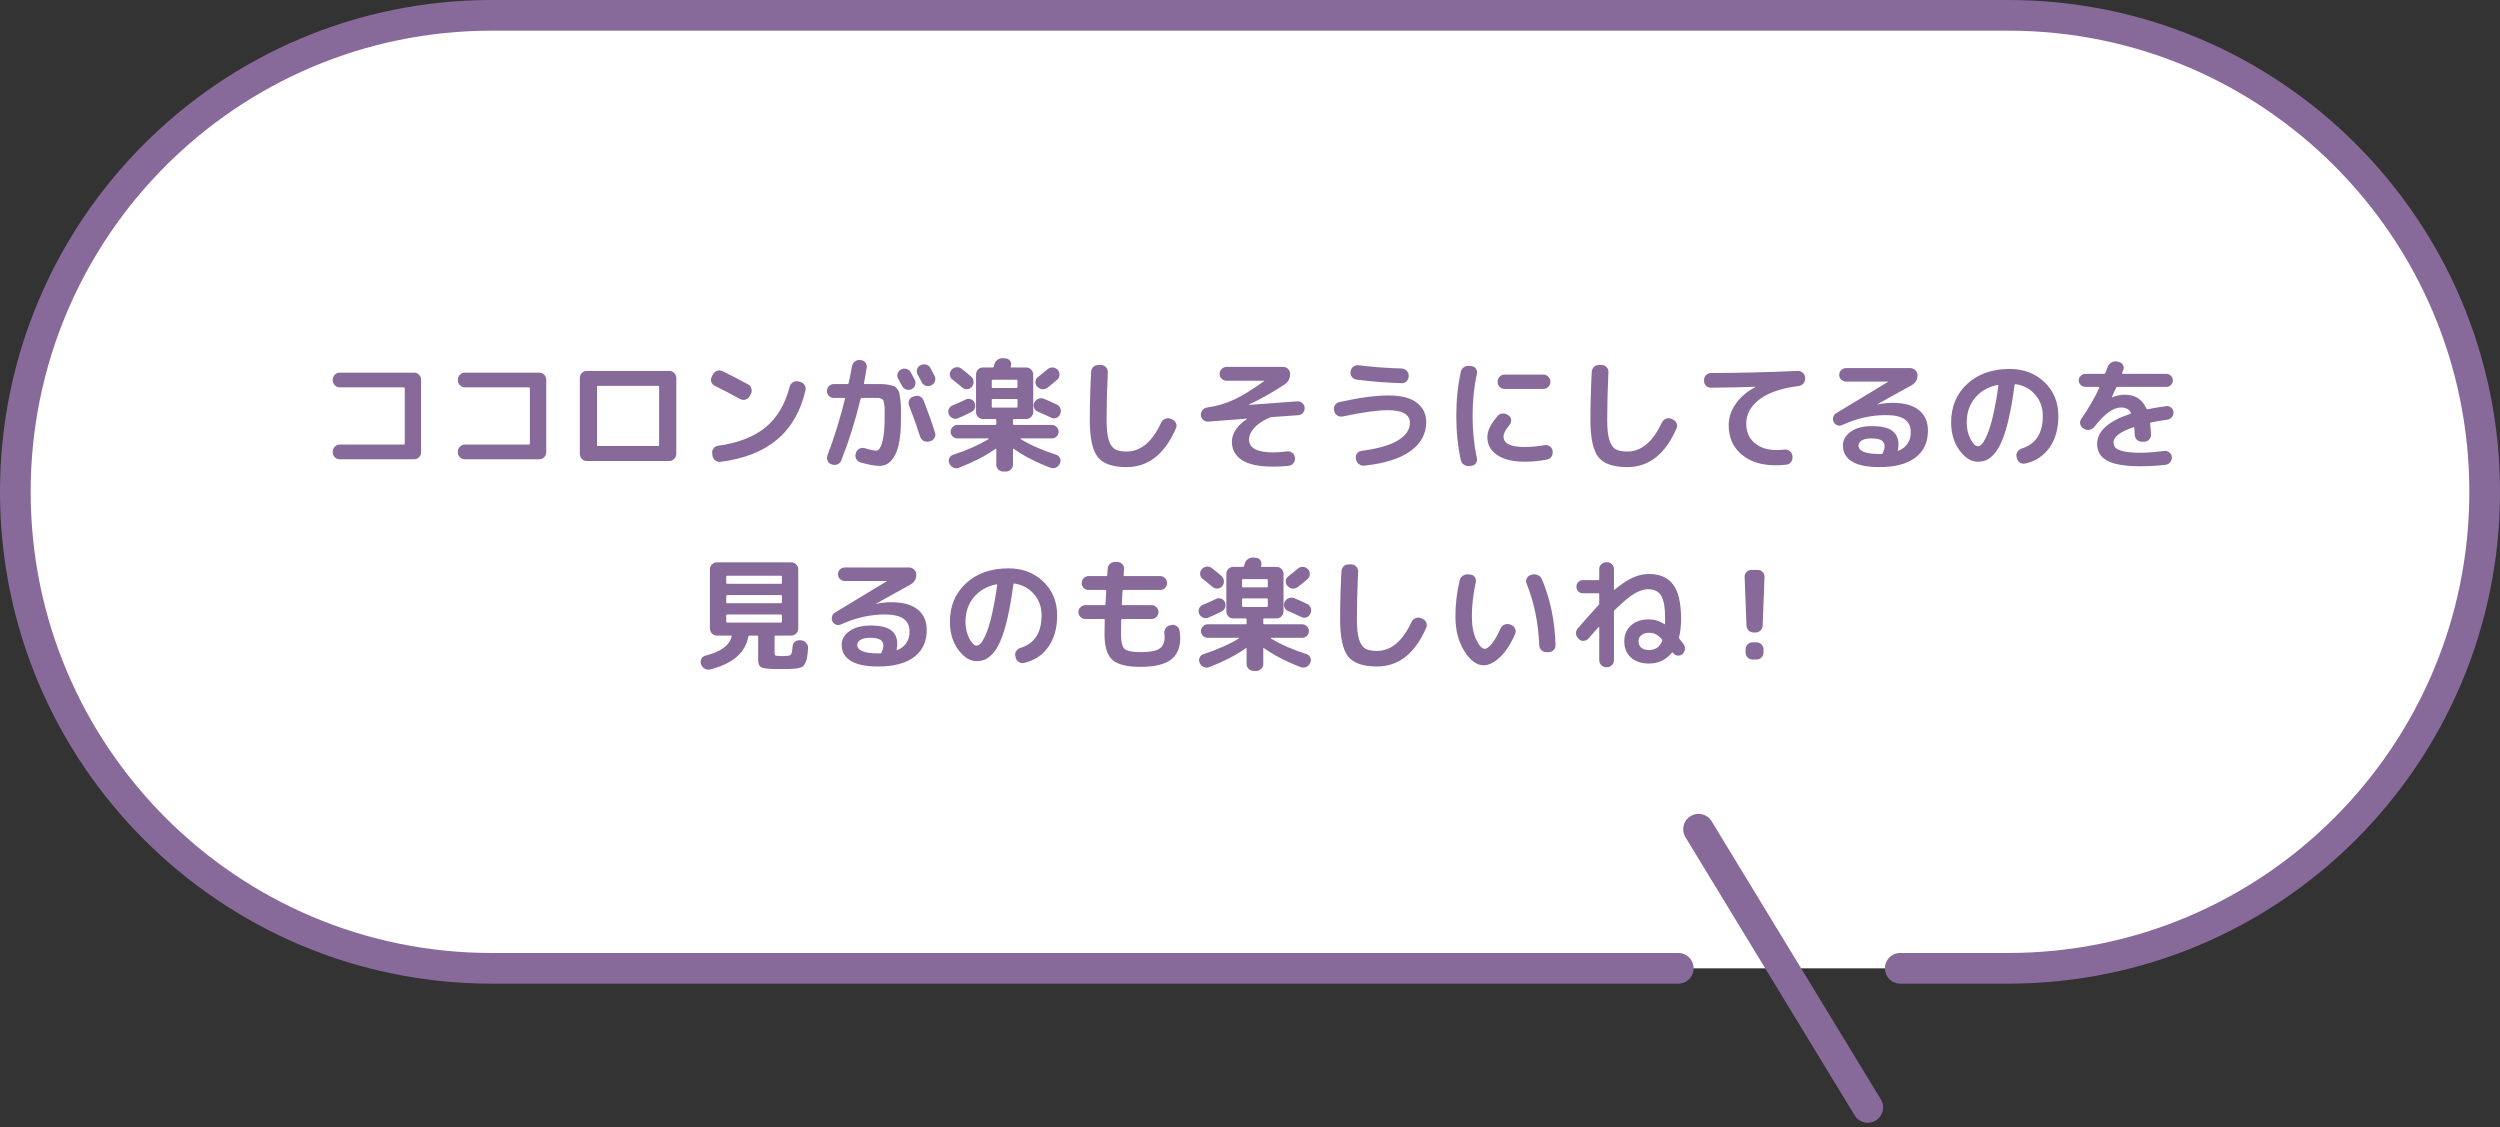 <svg width="326" height="147" viewBox="0 0 326 147" fill="none" xmlns="http://www.w3.org/2000/svg">
<rect x="0" y="0" width="326" height="147" fill="#333333" stroke="none"/>
<path d="M247.788 126.267H261.866C296.182 126.267 324 98.449 324 64.134C324 29.818 296.182 2 261.866 2H64.134C29.818 2.001 2 29.819 2 64.135C2 98.451 29.818 126.269 64.134 126.269H218.851" fill="white"/>
<path d="M247.789 126.267H261.866C296.182 126.267 324 98.449 324 64.134C324 29.818 296.182 2 261.866 2H64.134C29.818 2.001 2 29.819 2 64.135C2 98.451 29.818 126.269 64.134 126.269H218.851" stroke="#886A9A" stroke-width="4" stroke-miterlimit="10" stroke-linecap="round"/>
<path d="M221.489 108.13L243.556 144.405" stroke="#886A9A" stroke-width="4" stroke-miterlimit="10" stroke-linecap="round"/>
<path d="M44.3 59.888C44.055 59.888 43.841 59.803 43.66 59.632C43.479 59.451 43.388 59.237 43.388 58.992V58.88C43.388 58.635 43.479 58.421 43.66 58.24C43.841 58.059 44.055 57.968 44.3 57.968H52.636C52.732 57.968 52.78 57.925 52.78 57.84V50.64C52.78 50.555 52.732 50.512 52.636 50.512H44.3C44.055 50.512 43.841 50.421 43.66 50.24C43.479 50.059 43.388 49.845 43.388 49.6V49.488C43.388 49.243 43.479 49.035 43.66 48.864C43.841 48.683 44.055 48.592 44.3 48.592H54.012C54.257 48.592 54.465 48.683 54.636 48.864C54.817 49.035 54.908 49.243 54.908 49.488V58.992C54.908 59.237 54.817 59.451 54.636 59.632C54.465 59.803 54.257 59.888 54.012 59.888H44.3ZM60.62 59.888C60.375 59.888 60.161 59.803 59.98 59.632C59.799 59.451 59.708 59.237 59.708 58.992V58.88C59.708 58.635 59.799 58.421 59.98 58.24C60.161 58.059 60.375 57.968 60.62 57.968H68.956C69.052 57.968 69.1 57.925 69.1 57.84V50.64C69.1 50.555 69.052 50.512 68.956 50.512H60.62C60.375 50.512 60.161 50.421 59.98 50.24C59.799 50.059 59.708 49.845 59.708 49.6V49.488C59.708 49.243 59.799 49.035 59.98 48.864C60.161 48.683 60.375 48.592 60.62 48.592H70.332C70.577 48.592 70.785 48.683 70.956 48.864C71.137 49.035 71.228 49.243 71.228 49.488V58.992C71.228 59.237 71.137 59.451 70.956 59.632C70.785 59.803 70.577 59.888 70.332 59.888H60.62ZM77.852 50.464V58.016C77.852 58.112 77.895 58.16 77.98 58.16H85.82C85.905 58.16 85.948 58.112 85.948 58.016V50.464C85.948 50.368 85.905 50.32 85.82 50.32H77.98C77.895 50.32 77.852 50.368 77.852 50.464ZM76.508 60.112C76.263 60.112 76.049 60.021 75.868 59.84C75.697 59.659 75.612 59.445 75.612 59.2V49.28C75.612 49.035 75.697 48.821 75.868 48.64C76.049 48.459 76.263 48.368 76.508 48.368H87.292C87.537 48.368 87.745 48.459 87.916 48.64C88.097 48.821 88.188 49.035 88.188 49.28V59.2C88.188 59.445 88.097 59.659 87.916 59.84C87.745 60.021 87.537 60.112 87.292 60.112H77.852H76.508ZM93.196 50.304C92.972 50.197 92.823 50.027 92.748 49.792C92.673 49.557 92.695 49.333 92.812 49.12L92.972 48.8C93.089 48.576 93.265 48.427 93.5 48.352C93.745 48.277 93.985 48.293 94.22 48.4C95.276 48.912 96.391 49.488 97.564 50.128C97.777 50.245 97.916 50.427 97.98 50.672C98.055 50.917 98.033 51.147 97.916 51.36L97.74 51.68C97.623 51.893 97.441 52.037 97.196 52.112C96.951 52.176 96.721 52.149 96.508 52.032C95.26 51.349 94.156 50.773 93.196 50.304ZM104.332 49.792C104.577 49.845 104.769 49.979 104.908 50.192C105.047 50.405 105.089 50.635 105.036 50.88C104.407 53.621 103.175 55.765 101.34 57.312C99.516 58.859 97.052 59.829 93.948 60.224C93.692 60.256 93.463 60.192 93.26 60.032C93.068 59.883 92.951 59.68 92.908 59.424L92.876 59.136C92.833 58.891 92.887 58.672 93.036 58.48C93.185 58.277 93.383 58.16 93.628 58.128C96.252 57.765 98.316 56.965 99.82 55.728C101.324 54.491 102.375 52.725 102.972 50.432C103.036 50.187 103.175 49.995 103.388 49.856C103.601 49.717 103.831 49.675 104.076 49.728L104.332 49.792ZM117.116 49.376C116.999 49.163 116.977 48.939 117.052 48.704C117.127 48.469 117.276 48.293 117.5 48.176H117.516C117.74 48.059 117.975 48.037 118.22 48.112C118.465 48.187 118.647 48.336 118.764 48.56C118.881 48.773 119.057 49.104 119.292 49.552C119.399 49.776 119.409 50.005 119.324 50.24C119.239 50.475 119.084 50.645 118.86 50.752C118.625 50.859 118.391 50.869 118.156 50.784C117.921 50.699 117.745 50.544 117.628 50.32C117.575 50.224 117.404 49.909 117.116 49.376ZM120.076 47.616C120.3 47.499 120.535 47.477 120.78 47.552C121.025 47.616 121.207 47.76 121.324 47.984C121.676 48.656 121.857 49.003 121.868 49.024C121.985 49.248 122.001 49.477 121.916 49.712C121.841 49.947 121.692 50.117 121.468 50.224L121.42 50.256C121.196 50.363 120.961 50.379 120.716 50.304C120.481 50.219 120.305 50.064 120.188 49.84C120.135 49.733 120.049 49.568 119.932 49.344C119.815 49.12 119.724 48.955 119.66 48.848C119.543 48.635 119.516 48.405 119.58 48.16C119.655 47.915 119.804 47.739 120.028 47.632L120.076 47.616ZM108.732 51.888C108.487 51.888 108.273 51.803 108.092 51.632C107.921 51.451 107.836 51.237 107.836 50.992C107.836 50.747 107.921 50.533 108.092 50.352C108.273 50.171 108.487 50.08 108.732 50.08H110.508C110.593 50.08 110.647 50.032 110.668 49.936C110.828 49.232 110.972 48.501 111.1 47.744C111.153 47.499 111.276 47.301 111.468 47.152C111.671 46.992 111.9 46.923 112.156 46.944L112.268 46.96C112.513 46.981 112.711 47.093 112.86 47.296C113.009 47.488 113.063 47.707 113.02 47.952C112.881 48.763 112.764 49.429 112.668 49.952C112.647 50.037 112.684 50.08 112.78 50.08H113.756C114.3 50.08 114.705 50.08 114.972 50.08C115.239 50.08 115.537 50.112 115.868 50.176C116.199 50.24 116.428 50.293 116.556 50.336C116.684 50.379 116.828 50.501 116.988 50.704C117.148 50.907 117.244 51.088 117.276 51.248C117.308 51.408 117.351 51.696 117.404 52.112C117.457 52.517 117.484 52.891 117.484 53.232C117.484 53.573 117.484 54.085 117.484 54.768C117.484 56.816 117.233 58.325 116.732 59.296C116.241 60.267 115.569 60.752 114.716 60.752C114.065 60.752 113.223 60.597 112.188 60.288C111.943 60.213 111.761 60.064 111.644 59.84C111.537 59.616 111.521 59.376 111.596 59.12L111.628 59.024C111.703 58.789 111.847 58.619 112.06 58.512C112.284 58.395 112.519 58.373 112.764 58.448C113.468 58.661 113.975 58.768 114.284 58.768C114.391 58.768 114.492 58.72 114.588 58.624C114.684 58.528 114.78 58.373 114.876 58.16C114.972 57.936 115.052 57.664 115.116 57.344C115.191 57.013 115.249 56.603 115.292 56.112C115.335 55.611 115.356 55.056 115.356 54.448C115.356 53.936 115.356 53.573 115.356 53.36C115.356 53.136 115.335 52.901 115.292 52.656C115.249 52.411 115.212 52.256 115.18 52.192C115.148 52.128 115.063 52.064 114.924 52C114.785 51.925 114.657 51.888 114.54 51.888C114.433 51.888 114.241 51.888 113.964 51.888H112.38C112.295 51.888 112.241 51.931 112.22 52.016C111.559 54.779 110.721 57.451 109.708 60.032C109.612 60.277 109.447 60.448 109.212 60.544C108.988 60.651 108.759 60.661 108.524 60.576L108.412 60.544C108.177 60.469 108.012 60.315 107.916 60.08C107.82 59.856 107.815 59.627 107.9 59.392C108.785 57.056 109.548 54.597 110.188 52.016C110.209 51.931 110.177 51.888 110.092 51.888H108.732ZM120.428 52.192C121.047 53.781 121.548 55.195 121.932 56.432C122.007 56.667 121.98 56.891 121.852 57.104C121.735 57.317 121.559 57.456 121.324 57.52L121.132 57.568C120.887 57.632 120.652 57.605 120.428 57.488C120.215 57.36 120.065 57.173 119.98 56.928C119.532 55.531 119.052 54.181 118.54 52.88C118.455 52.645 118.46 52.416 118.556 52.192C118.652 51.957 118.817 51.803 119.052 51.728L119.244 51.664C119.489 51.579 119.724 51.589 119.948 51.696C120.172 51.792 120.332 51.957 120.428 52.192ZM129.916 58.592C129.916 58.507 129.873 58.491 129.788 58.544C128.529 59.44 126.951 60.256 125.052 60.992C124.817 61.088 124.577 61.083 124.332 60.976C124.097 60.88 123.927 60.715 123.82 60.48L123.788 60.4C123.692 60.187 123.692 59.973 123.788 59.76C123.884 59.536 124.044 59.387 124.268 59.312C126.167 58.683 127.719 57.995 128.924 57.248C128.935 57.237 128.935 57.221 128.924 57.2C128.924 57.179 128.913 57.168 128.892 57.168H124.844C124.599 57.168 124.391 57.083 124.22 56.912C124.049 56.731 123.964 56.523 123.964 56.288C123.964 56.053 124.049 55.851 124.22 55.68C124.391 55.499 124.599 55.408 124.844 55.408H129.772C129.868 55.408 129.916 55.365 129.916 55.28V54.784C129.916 54.688 129.868 54.64 129.772 54.64H129.324H128.172C127.927 54.64 127.713 54.549 127.532 54.368C127.361 54.187 127.276 53.973 127.276 53.728V48.832C127.276 48.587 127.361 48.373 127.532 48.192C127.713 48.011 127.927 47.92 128.172 47.92H129.42C129.516 47.92 129.575 47.872 129.596 47.776C129.596 47.755 129.607 47.717 129.628 47.664C129.649 47.611 129.66 47.568 129.66 47.536C129.724 47.28 129.857 47.077 130.06 46.928C130.263 46.768 130.497 46.693 130.764 46.704L131.132 46.736C131.377 46.757 131.569 46.859 131.708 47.04C131.847 47.221 131.889 47.429 131.836 47.664C131.836 47.675 131.831 47.696 131.82 47.728C131.809 47.76 131.804 47.781 131.804 47.792C131.783 47.877 131.82 47.92 131.916 47.92H133.836C134.081 47.92 134.289 48.011 134.46 48.192C134.641 48.373 134.732 48.587 134.732 48.832V53.728C134.732 53.973 134.641 54.187 134.46 54.368C134.289 54.549 134.081 54.64 133.836 54.64H132.236C132.14 54.64 132.092 54.688 132.092 54.784V55.28C132.092 55.365 132.14 55.408 132.236 55.408H137.164C137.409 55.408 137.617 55.499 137.788 55.68C137.959 55.851 138.044 56.053 138.044 56.288C138.044 56.523 137.959 56.731 137.788 56.912C137.617 57.083 137.409 57.168 137.164 57.168H133.116C133.095 57.168 133.079 57.179 133.068 57.2C133.068 57.221 133.073 57.237 133.084 57.248C134.3 58.005 135.847 58.688 137.724 59.296C137.959 59.371 138.124 59.52 138.22 59.744C138.327 59.968 138.327 60.187 138.22 60.4L138.188 60.48C138.081 60.715 137.911 60.88 137.676 60.976C137.441 61.072 137.207 61.077 136.972 60.992C135.095 60.277 133.505 59.456 132.204 58.528C132.129 58.475 132.092 58.496 132.092 58.592V60.592C132.092 60.837 132.001 61.045 131.82 61.216C131.649 61.397 131.441 61.488 131.196 61.488H130.812C130.567 61.488 130.353 61.397 130.172 61.216C130.001 61.045 129.916 60.837 129.916 60.592V58.592ZM129.324 49.664V50.448C129.324 50.544 129.372 50.592 129.468 50.592H132.54C132.636 50.592 132.684 50.544 132.684 50.448V49.664C132.684 49.568 132.636 49.52 132.54 49.52H129.468C129.372 49.52 129.324 49.568 129.324 49.664ZM129.468 53.152H132.54C132.636 53.152 132.684 53.104 132.684 53.008V52.16C132.684 52.075 132.636 52.032 132.54 52.032H129.468C129.372 52.032 129.324 52.075 129.324 52.16V53.008C129.324 53.104 129.372 53.152 129.468 53.152ZM124.076 48.224C124.236 48.032 124.444 47.92 124.7 47.888C124.956 47.856 125.185 47.92 125.388 48.08C125.879 48.464 126.3 48.811 126.652 49.12C126.844 49.291 126.945 49.504 126.956 49.76C126.977 50.005 126.908 50.224 126.748 50.416L126.732 50.432C126.572 50.624 126.369 50.731 126.124 50.752C125.879 50.763 125.66 50.688 125.468 50.528C125.073 50.187 124.647 49.84 124.188 49.488C123.996 49.339 123.884 49.141 123.852 48.896C123.831 48.651 123.9 48.437 124.06 48.256L124.076 48.224ZM124.908 54.544C124.684 54.64 124.455 54.635 124.22 54.528C123.985 54.421 123.82 54.251 123.724 54.016C123.628 53.781 123.628 53.557 123.724 53.344C123.82 53.12 123.985 52.96 124.22 52.864C124.679 52.683 125.249 52.427 125.932 52.096C126.145 51.989 126.364 51.979 126.588 52.064C126.823 52.139 126.988 52.288 127.084 52.512C127.191 52.747 127.201 52.981 127.116 53.216C127.041 53.451 126.892 53.621 126.668 53.728C125.975 54.08 125.388 54.352 124.908 54.544ZM137.9 48.208L137.916 48.224C138.087 48.405 138.167 48.624 138.156 48.88C138.156 49.125 138.06 49.333 137.868 49.504C137.516 49.813 137.095 50.16 136.604 50.544C136.391 50.704 136.156 50.773 135.9 50.752C135.655 50.72 135.441 50.608 135.26 50.416L135.228 50.384C135.068 50.203 134.999 49.995 135.02 49.76C135.041 49.515 135.148 49.317 135.34 49.168C135.916 48.72 136.337 48.379 136.604 48.144C136.796 47.984 137.015 47.909 137.26 47.92C137.516 47.931 137.729 48.027 137.9 48.208ZM137.836 52.768C138.06 52.875 138.209 53.051 138.284 53.296C138.369 53.541 138.353 53.776 138.236 54L138.22 54.048C138.113 54.272 137.943 54.427 137.708 54.512C137.473 54.587 137.249 54.565 137.036 54.448C136.556 54.213 135.98 53.952 135.308 53.664C135.084 53.568 134.929 53.403 134.844 53.168C134.759 52.933 134.769 52.709 134.876 52.496C134.993 52.261 135.169 52.096 135.404 52C135.649 51.904 135.889 51.904 136.124 52C136.583 52.181 137.153 52.437 137.836 52.768ZM146.908 60.912C145.095 60.912 143.841 60.475 143.148 59.6C142.455 58.715 142.108 57.088 142.108 54.72C142.108 52.789 142.167 50.709 142.284 48.48C142.305 48.224 142.401 48.011 142.572 47.84C142.753 47.669 142.972 47.589 143.228 47.6H143.612C143.857 47.611 144.06 47.707 144.22 47.888C144.391 48.069 144.471 48.283 144.46 48.528C144.353 50.821 144.3 52.885 144.3 54.72C144.3 55.872 144.391 56.752 144.572 57.36C144.764 57.957 145.036 58.363 145.388 58.576C145.74 58.779 146.247 58.88 146.908 58.88C148.753 58.88 150.257 57.621 151.42 55.104C151.527 54.88 151.692 54.72 151.916 54.624C152.151 54.517 152.385 54.507 152.62 54.592L152.828 54.688C153.063 54.773 153.233 54.933 153.34 55.168C153.447 55.403 153.447 55.632 153.34 55.856C151.879 59.227 149.735 60.912 146.908 60.912ZM157.548 54.976C157.303 54.987 157.084 54.912 156.892 54.752C156.711 54.581 156.609 54.373 156.588 54.128C156.577 53.883 156.652 53.664 156.812 53.472C156.972 53.28 157.175 53.168 157.42 53.136C158.647 52.965 159.815 52.624 160.924 52.112C162.033 51.589 163.34 50.784 164.844 49.696C164.855 49.696 164.86 49.685 164.86 49.664C164.86 49.653 164.849 49.648 164.828 49.648H159.948C159.703 49.648 159.489 49.563 159.308 49.392C159.127 49.211 159.036 48.997 159.036 48.752C159.036 48.507 159.127 48.293 159.308 48.112C159.489 47.931 159.703 47.84 159.948 47.84H167.34C167.585 47.84 167.793 47.931 167.964 48.112C168.145 48.283 168.236 48.491 168.236 48.736C168.236 49.355 167.991 49.824 167.5 50.144C165.868 51.211 164.321 52.08 162.86 52.752C162.849 52.752 162.844 52.763 162.844 52.784C162.844 52.795 162.849 52.8 162.86 52.8L169.164 52.336C169.409 52.315 169.628 52.389 169.82 52.56C170.012 52.72 170.113 52.923 170.124 53.168C170.145 53.413 170.071 53.637 169.9 53.84C169.729 54.032 169.521 54.133 169.276 54.144L165.836 54.384C165.772 54.384 165.687 54.405 165.58 54.448C164.705 54.821 164.033 55.264 163.564 55.776C163.105 56.288 162.876 56.805 162.876 57.328C162.876 58.437 163.927 58.992 166.028 58.992C166.572 58.992 167.169 58.949 167.82 58.864C168.076 58.832 168.3 58.891 168.492 59.04C168.695 59.179 168.812 59.371 168.844 59.616L168.86 59.68C168.892 59.936 168.833 60.165 168.684 60.368C168.535 60.581 168.332 60.704 168.076 60.736C167.447 60.811 166.764 60.848 166.028 60.848C164.161 60.848 162.796 60.56 161.932 59.984C161.068 59.408 160.636 58.613 160.636 57.6C160.636 57.077 160.801 56.56 161.132 56.048C161.473 55.525 161.964 55.056 162.604 54.64C162.615 54.64 162.62 54.629 162.62 54.608C162.62 54.597 162.615 54.592 162.604 54.592L157.548 54.976ZM173.996 53.616L173.964 53.52C173.911 53.275 173.948 53.045 174.076 52.832C174.215 52.619 174.407 52.485 174.652 52.432C177.223 51.856 179.361 51.568 181.068 51.568C182.732 51.568 183.964 51.888 184.764 52.528C185.575 53.157 185.98 53.995 185.98 55.04C185.98 56.565 185.297 57.824 183.932 58.816C182.577 59.797 180.572 60.432 177.916 60.72C177.66 60.752 177.425 60.688 177.212 60.528C177.009 60.379 176.881 60.176 176.828 59.92L176.812 59.792C176.769 59.557 176.812 59.344 176.94 59.152C177.079 58.949 177.271 58.832 177.516 58.8C179.671 58.512 181.265 58.053 182.3 57.424C183.335 56.784 183.852 56.027 183.852 55.152C183.852 54.043 182.892 53.488 180.972 53.488C179.617 53.488 177.66 53.76 175.1 54.304C174.855 54.357 174.62 54.32 174.396 54.192C174.183 54.053 174.049 53.861 173.996 53.616ZM177.132 47.632C178.956 47.856 180.839 47.995 182.78 48.048C183.025 48.059 183.239 48.155 183.42 48.336C183.601 48.507 183.692 48.715 183.692 48.96V49.072C183.692 49.317 183.601 49.531 183.42 49.712C183.249 49.893 183.041 49.979 182.796 49.968C180.908 49.915 178.94 49.76 176.892 49.504C176.647 49.472 176.444 49.355 176.284 49.152C176.135 48.949 176.076 48.725 176.108 48.48L176.124 48.416C176.156 48.171 176.268 47.973 176.46 47.824C176.663 47.664 176.887 47.6 177.132 47.632ZM196.188 48.848H201.26C201.505 48.848 201.719 48.939 201.9 49.12C202.081 49.301 202.172 49.515 202.172 49.76V49.808C202.172 50.053 202.081 50.267 201.9 50.448C201.719 50.629 201.505 50.72 201.26 50.72H196.188C195.943 50.72 195.729 50.629 195.548 50.448C195.377 50.267 195.292 50.053 195.292 49.808V49.76C195.292 49.515 195.377 49.301 195.548 49.12C195.729 48.939 195.943 48.848 196.188 48.848ZM191.596 60.768C191.34 60.8 191.105 60.741 190.892 60.592C190.679 60.453 190.545 60.256 190.492 60C190.097 58.197 189.9 56.277 189.9 54.24C189.9 52.203 190.097 50.283 190.492 48.48C190.545 48.224 190.679 48.027 190.892 47.888C191.105 47.739 191.34 47.68 191.596 47.712L191.9 47.744C192.135 47.765 192.321 47.877 192.46 48.08C192.599 48.283 192.641 48.501 192.588 48.736C192.215 50.421 192.028 52.256 192.028 54.24C192.028 56.224 192.215 58.059 192.588 59.744C192.641 59.979 192.599 60.197 192.46 60.4C192.321 60.603 192.135 60.715 191.9 60.736L191.596 60.768ZM198.812 60.208C197.308 60.208 196.119 59.92 195.244 59.344C194.38 58.757 193.948 57.979 193.948 57.008C193.948 56.176 194.407 55.243 195.324 54.208C195.495 54.016 195.713 53.92 195.98 53.92C196.247 53.909 196.476 53.984 196.668 54.144L196.748 54.192C196.94 54.341 197.041 54.539 197.052 54.784C197.063 55.029 196.988 55.243 196.828 55.424C196.316 56.043 196.06 56.544 196.06 56.928C196.06 57.835 196.977 58.288 198.812 58.288C199.623 58.288 200.492 58.208 201.42 58.048C201.665 58.005 201.889 58.059 202.092 58.208C202.295 58.347 202.417 58.533 202.46 58.768V58.832C202.503 59.088 202.455 59.323 202.316 59.536C202.177 59.749 201.985 59.877 201.74 59.92C200.78 60.112 199.804 60.208 198.812 60.208ZM212.188 60.912C210.375 60.912 209.121 60.475 208.428 59.6C207.735 58.715 207.388 57.088 207.388 54.72C207.388 52.789 207.447 50.709 207.564 48.48C207.585 48.224 207.681 48.011 207.852 47.84C208.033 47.669 208.252 47.589 208.508 47.6H208.892C209.137 47.611 209.34 47.707 209.5 47.888C209.671 48.069 209.751 48.283 209.74 48.528C209.633 50.821 209.58 52.885 209.58 54.72C209.58 55.872 209.671 56.752 209.852 57.36C210.044 57.957 210.316 58.363 210.668 58.576C211.02 58.779 211.527 58.88 212.188 58.88C214.033 58.88 215.537 57.621 216.7 55.104C216.807 54.88 216.972 54.72 217.196 54.624C217.431 54.517 217.665 54.507 217.9 54.592L218.108 54.688C218.343 54.773 218.513 54.933 218.62 55.168C218.727 55.403 218.727 55.632 218.62 55.856C217.159 59.227 215.015 60.912 212.188 60.912ZM223.1 50.56C222.855 50.56 222.641 50.475 222.46 50.304C222.289 50.123 222.204 49.909 222.204 49.664V49.552C222.204 49.307 222.295 49.093 222.476 48.912C222.657 48.731 222.871 48.64 223.116 48.64C226.764 48.629 230.535 48.539 234.428 48.368C234.673 48.357 234.892 48.437 235.084 48.608C235.276 48.779 235.377 48.987 235.388 49.232V49.344C235.399 49.6 235.319 49.824 235.148 50.016C234.988 50.197 234.78 50.304 234.524 50.336C232.263 50.624 230.561 51.211 229.42 52.096C228.279 52.971 227.708 54.016 227.708 55.232C227.708 56.299 228.071 57.141 228.796 57.76C229.521 58.379 230.476 58.688 231.66 58.688C232.023 58.688 232.375 58.667 232.716 58.624C232.961 58.603 233.18 58.667 233.372 58.816C233.575 58.965 233.692 59.163 233.724 59.408L233.74 59.552C233.772 59.797 233.713 60.021 233.564 60.224C233.415 60.437 233.217 60.56 232.972 60.592C232.46 60.645 231.985 60.672 231.548 60.672C229.681 60.672 228.193 60.197 227.084 59.248C225.975 58.299 225.42 57.029 225.42 55.44C225.42 54.469 225.724 53.547 226.332 52.672C226.94 51.797 227.799 51.061 228.908 50.464C228.919 50.464 228.924 50.453 228.924 50.432H228.908C227.255 50.496 225.319 50.539 223.1 50.56ZM245.532 59.072C245.681 58.709 245.756 58.416 245.756 58.192C245.756 57.861 245.628 57.611 245.372 57.44C245.116 57.259 244.657 57.168 243.996 57.168C243.463 57.168 243.052 57.259 242.764 57.44C242.487 57.611 242.348 57.824 242.348 58.08C242.348 58.827 243.255 59.2 245.068 59.2H245.356C245.431 59.2 245.489 59.157 245.532 59.072ZM240.22 55.424C240.007 55.52 239.793 55.531 239.58 55.456C239.377 55.381 239.223 55.243 239.116 55.04C239.009 54.837 238.988 54.624 239.052 54.4C239.116 54.165 239.249 53.989 239.452 53.872L246.204 49.792L246.22 49.776L246.204 49.76H240.716C240.481 49.76 240.273 49.675 240.092 49.504C239.921 49.333 239.836 49.125 239.836 48.88C239.836 48.635 239.921 48.427 240.092 48.256C240.273 48.085 240.481 48 240.716 48H249.116C249.361 48 249.575 48.091 249.756 48.272C249.948 48.443 250.044 48.651 250.044 48.896C250.065 49.483 249.804 49.931 249.26 50.24L244.796 52.72V52.736H244.828C245.532 52.597 246.177 52.528 246.764 52.528C248.289 52.528 249.441 52.843 250.22 53.472C251.009 54.101 251.404 54.997 251.404 56.16C251.404 57.675 250.855 58.848 249.756 59.68C248.657 60.501 247.095 60.912 245.068 60.912C243.479 60.912 242.289 60.667 241.5 60.176C240.711 59.696 240.316 58.997 240.316 58.08C240.316 57.376 240.652 56.784 241.324 56.304C241.996 55.813 242.924 55.568 244.108 55.568C245.324 55.568 246.204 55.771 246.748 56.176C247.292 56.581 247.564 57.179 247.564 57.968C247.564 58.16 247.537 58.4 247.484 58.688C247.473 58.72 247.479 58.747 247.5 58.768C247.532 58.779 247.559 58.779 247.58 58.768C248.636 58.309 249.164 57.504 249.164 56.352C249.164 55.616 248.903 55.061 248.38 54.688C247.868 54.315 247.047 54.128 245.916 54.128C244.007 54.128 242.108 54.56 240.22 55.424ZM260.476 50.192C259.228 50.459 258.247 51.029 257.532 51.904C256.817 52.768 256.46 53.829 256.46 55.088C256.46 55.899 256.625 56.619 256.956 57.248C257.287 57.877 257.601 58.192 257.9 58.192C258.049 58.192 258.204 58.123 258.364 57.984C258.524 57.835 258.7 57.573 258.892 57.2C259.095 56.816 259.287 56.341 259.468 55.776C259.66 55.2 259.852 54.443 260.044 53.504C260.247 52.555 260.428 51.488 260.588 50.304C260.599 50.272 260.588 50.245 260.556 50.224C260.535 50.192 260.508 50.181 260.476 50.192ZM257.9 60.208C257.036 60.208 256.241 59.712 255.516 58.72C254.791 57.728 254.428 56.517 254.428 55.088C254.428 53.019 255.132 51.339 256.54 50.048C257.948 48.757 259.788 48.112 262.06 48.112C263.895 48.112 265.409 48.688 266.604 49.84C267.809 50.992 268.412 52.459 268.412 54.24C268.412 55.915 268.023 57.296 267.244 58.384C266.476 59.461 265.42 60.149 264.076 60.448C263.82 60.501 263.585 60.453 263.372 60.304C263.169 60.155 263.041 59.952 262.988 59.696L262.956 59.552C262.903 59.317 262.945 59.099 263.084 58.896C263.223 58.693 263.409 58.555 263.644 58.48C265.468 57.915 266.38 56.501 266.38 54.24C266.38 53.152 266.055 52.235 265.404 51.488C264.764 50.731 263.921 50.267 262.876 50.096C262.78 50.075 262.721 50.112 262.7 50.208C262.487 51.819 262.247 53.221 261.98 54.416C261.713 55.6 261.431 56.56 261.132 57.296C260.844 58.021 260.519 58.608 260.156 59.056C259.793 59.493 259.436 59.797 259.084 59.968C258.732 60.128 258.337 60.208 257.9 60.208ZM271.932 50.448C271.697 50.448 271.495 50.368 271.324 50.208C271.153 50.037 271.068 49.835 271.068 49.6C271.068 49.365 271.153 49.168 271.324 49.008C271.495 48.837 271.697 48.752 271.932 48.752H274.38C274.455 48.752 274.513 48.704 274.556 48.608L274.844 47.84C274.929 47.595 275.084 47.408 275.308 47.28C275.532 47.141 275.772 47.093 276.028 47.136L276.3 47.2C276.535 47.253 276.711 47.381 276.828 47.584C276.945 47.776 276.967 47.984 276.892 48.208C276.871 48.261 276.839 48.336 276.796 48.432C276.764 48.517 276.743 48.576 276.732 48.608C276.711 48.704 276.743 48.752 276.828 48.752H282.492C282.727 48.752 282.924 48.837 283.084 49.008C283.255 49.168 283.34 49.365 283.34 49.6C283.34 49.835 283.255 50.037 283.084 50.208C282.924 50.368 282.727 50.448 282.492 50.448H276.124C276.028 50.448 275.964 50.491 275.932 50.576C275.783 50.928 275.601 51.328 275.388 51.776C275.388 51.797 275.393 51.808 275.404 51.808H275.42C275.985 51.584 276.529 51.472 277.052 51.472C278.417 51.472 279.361 52.069 279.884 53.264C279.916 53.349 279.985 53.381 280.092 53.36C280.945 53.189 281.735 53.056 282.46 52.96C282.695 52.928 282.908 52.987 283.1 53.136C283.292 53.285 283.399 53.483 283.42 53.728C283.441 53.973 283.377 54.192 283.228 54.384C283.079 54.576 282.881 54.688 282.636 54.72C281.708 54.859 280.993 54.981 280.492 55.088C280.396 55.109 280.359 55.163 280.38 55.248C280.444 55.813 280.481 56.293 280.492 56.688C280.503 56.933 280.417 57.147 280.236 57.328C280.065 57.509 279.857 57.6 279.612 57.6H279.292C279.047 57.6 278.833 57.515 278.652 57.344C278.471 57.163 278.375 56.949 278.364 56.704C278.353 56.416 278.337 56.123 278.316 55.824C278.316 55.728 278.273 55.691 278.188 55.712C276.471 56.309 275.612 56.955 275.612 57.648C275.612 57.947 275.692 58.192 275.852 58.384C276.012 58.565 276.359 58.72 276.892 58.848C277.425 58.976 278.172 59.04 279.132 59.04C279.943 59.04 280.972 58.96 282.22 58.8C282.465 58.768 282.684 58.832 282.876 58.992C283.079 59.141 283.191 59.339 283.212 59.584C283.233 59.84 283.164 60.064 283.004 60.256C282.855 60.459 282.652 60.576 282.396 60.608C281.319 60.736 280.231 60.8 279.132 60.8C277.127 60.8 275.681 60.56 274.796 60.08C273.911 59.611 273.468 58.875 273.468 57.872C273.468 56.229 274.908 54.928 277.788 53.968C277.884 53.947 277.911 53.893 277.868 53.808C277.623 53.36 277.191 53.136 276.572 53.136C275.569 53.136 274.412 53.979 273.1 55.664C272.94 55.867 272.732 55.995 272.476 56.048C272.22 56.091 271.985 56.048 271.772 55.92L271.644 55.84C271.441 55.712 271.313 55.531 271.26 55.296C271.207 55.061 271.249 54.843 271.388 54.64C272.348 53.243 273.132 51.893 273.74 50.592C273.751 50.56 273.745 50.528 273.724 50.496C273.713 50.464 273.692 50.448 273.66 50.448H271.932ZM91.42 86.624L91.404 86.544C91.329 86.309 91.351 86.091 91.468 85.888C91.596 85.675 91.777 85.541 92.012 85.488C93.964 85.008 95.095 84.181 95.404 83.008C95.425 82.923 95.393 82.88 95.308 82.88H94.7H93.484C93.239 82.88 93.025 82.789 92.844 82.608C92.663 82.427 92.572 82.213 92.572 81.968V74.24C92.572 73.995 92.663 73.781 92.844 73.6C93.025 73.419 93.239 73.328 93.484 73.328H103.18C103.425 73.328 103.639 73.419 103.82 73.6C104.001 73.781 104.092 73.995 104.092 74.24V81.968C104.092 82.213 104.001 82.427 103.82 82.608C103.639 82.789 103.425 82.88 103.18 82.88H101.132C101.047 82.88 101.004 82.928 101.004 83.024V85.008C101.004 85.253 101.031 85.403 101.084 85.456C101.137 85.499 101.297 85.525 101.564 85.536C101.607 85.536 101.681 85.541 101.788 85.552C101.895 85.552 101.969 85.552 102.012 85.552C102.065 85.552 102.145 85.552 102.252 85.552C102.359 85.541 102.439 85.536 102.492 85.536C102.833 85.525 103.052 85.461 103.148 85.344C103.244 85.216 103.313 84.864 103.356 84.288C103.367 84.043 103.463 83.845 103.644 83.696C103.836 83.536 104.055 83.467 104.3 83.488L104.524 83.504C104.769 83.525 104.972 83.637 105.132 83.84C105.303 84.032 105.383 84.251 105.372 84.496C105.34 84.955 105.303 85.323 105.26 85.6C105.228 85.877 105.159 86.128 105.052 86.352C104.956 86.576 104.86 86.736 104.764 86.832C104.668 86.939 104.497 87.024 104.252 87.088C104.017 87.152 103.788 87.189 103.564 87.2C103.34 87.221 103.004 87.237 102.556 87.248H101.804H101.084C100.092 87.227 99.473 87.141 99.228 86.992C98.983 86.853 98.86 86.517 98.86 85.984V83.024C98.86 82.928 98.817 82.88 98.732 82.88H97.74C97.655 82.88 97.601 82.923 97.58 83.008C97.185 85.131 95.527 86.56 92.604 87.296C92.348 87.36 92.108 87.323 91.884 87.184C91.66 87.056 91.505 86.869 91.42 86.624ZM94.7 75.2V75.984C94.7 76.08 94.748 76.128 94.844 76.128H101.82C101.916 76.128 101.964 76.08 101.964 75.984V75.2C101.964 75.115 101.916 75.072 101.82 75.072H94.844C94.748 75.072 94.7 75.115 94.7 75.2ZM94.7 77.744V78.512C94.7 78.608 94.748 78.656 94.844 78.656H101.82C101.916 78.656 101.964 78.608 101.964 78.512V77.744C101.964 77.648 101.916 77.6 101.82 77.6H94.844C94.748 77.6 94.7 77.648 94.7 77.744ZM94.844 81.184H101.82C101.916 81.184 101.964 81.141 101.964 81.056V80.272C101.964 80.176 101.916 80.128 101.82 80.128H94.844C94.748 80.128 94.7 80.176 94.7 80.272V81.056C94.7 81.141 94.748 81.184 94.844 81.184ZM114.972 85.072C115.121 84.709 115.196 84.416 115.196 84.192C115.196 83.861 115.068 83.611 114.812 83.44C114.556 83.259 114.097 83.168 113.436 83.168C112.903 83.168 112.492 83.259 112.204 83.44C111.927 83.611 111.788 83.824 111.788 84.08C111.788 84.827 112.695 85.2 114.508 85.2H114.796C114.871 85.2 114.929 85.157 114.972 85.072ZM109.66 81.424C109.447 81.52 109.233 81.531 109.02 81.456C108.817 81.381 108.663 81.243 108.556 81.04C108.449 80.837 108.428 80.624 108.492 80.4C108.556 80.165 108.689 79.989 108.892 79.872L115.644 75.792L115.66 75.776L115.644 75.76H110.156C109.921 75.76 109.713 75.675 109.532 75.504C109.361 75.333 109.276 75.125 109.276 74.88C109.276 74.635 109.361 74.427 109.532 74.256C109.713 74.085 109.921 74 110.156 74H118.556C118.801 74 119.015 74.091 119.196 74.272C119.388 74.443 119.484 74.651 119.484 74.896C119.505 75.483 119.244 75.931 118.7 76.24L114.236 78.72V78.736H114.268C114.972 78.597 115.617 78.528 116.204 78.528C117.729 78.528 118.881 78.843 119.66 79.472C120.449 80.101 120.844 80.997 120.844 82.16C120.844 83.675 120.295 84.848 119.196 85.68C118.097 86.501 116.535 86.912 114.508 86.912C112.919 86.912 111.729 86.667 110.94 86.176C110.151 85.696 109.756 84.997 109.756 84.08C109.756 83.376 110.092 82.784 110.764 82.304C111.436 81.813 112.364 81.568 113.548 81.568C114.764 81.568 115.644 81.771 116.188 82.176C116.732 82.581 117.004 83.179 117.004 83.968C117.004 84.16 116.977 84.4 116.924 84.688C116.913 84.72 116.919 84.747 116.94 84.768C116.972 84.779 116.999 84.779 117.02 84.768C118.076 84.309 118.604 83.504 118.604 82.352C118.604 81.616 118.343 81.061 117.82 80.688C117.308 80.315 116.487 80.128 115.356 80.128C113.447 80.128 111.548 80.56 109.66 81.424ZM129.916 76.192C128.668 76.459 127.687 77.029 126.972 77.904C126.257 78.768 125.9 79.829 125.9 81.088C125.9 81.899 126.065 82.619 126.396 83.248C126.727 83.877 127.041 84.192 127.34 84.192C127.489 84.192 127.644 84.123 127.804 83.984C127.964 83.835 128.14 83.573 128.332 83.2C128.535 82.816 128.727 82.341 128.908 81.776C129.1 81.2 129.292 80.443 129.484 79.504C129.687 78.555 129.868 77.488 130.028 76.304C130.039 76.272 130.028 76.245 129.996 76.224C129.975 76.192 129.948 76.181 129.916 76.192ZM127.34 86.208C126.476 86.208 125.681 85.712 124.956 84.72C124.231 83.728 123.868 82.517 123.868 81.088C123.868 79.019 124.572 77.339 125.98 76.048C127.388 74.757 129.228 74.112 131.5 74.112C133.335 74.112 134.849 74.688 136.044 75.84C137.249 76.992 137.852 78.459 137.852 80.24C137.852 81.915 137.463 83.296 136.684 84.384C135.916 85.461 134.86 86.149 133.516 86.448C133.26 86.501 133.025 86.453 132.812 86.304C132.609 86.155 132.481 85.952 132.428 85.696L132.396 85.552C132.343 85.317 132.385 85.099 132.524 84.896C132.663 84.693 132.849 84.555 133.084 84.48C134.908 83.915 135.82 82.501 135.82 80.24C135.82 79.152 135.495 78.235 134.844 77.488C134.204 76.731 133.361 76.267 132.316 76.096C132.22 76.075 132.161 76.112 132.14 76.208C131.927 77.819 131.687 79.221 131.42 80.416C131.153 81.6 130.871 82.56 130.572 83.296C130.284 84.021 129.959 84.608 129.596 85.056C129.233 85.493 128.876 85.797 128.524 85.968C128.172 86.128 127.777 86.208 127.34 86.208ZM141.532 80.72C141.287 80.72 141.073 80.629 140.892 80.448C140.711 80.267 140.62 80.053 140.62 79.808C140.62 79.563 140.711 79.355 140.892 79.184C141.073 79.003 141.287 78.912 141.532 78.912H144.012C144.108 78.912 144.156 78.864 144.156 78.768C144.188 78.203 144.22 77.637 144.252 77.072C144.252 76.976 144.209 76.928 144.124 76.928H141.948C141.703 76.928 141.489 76.843 141.308 76.672C141.137 76.491 141.052 76.277 141.052 76.032C141.052 75.787 141.137 75.573 141.308 75.392C141.489 75.211 141.703 75.12 141.948 75.12H144.236C144.332 75.12 144.38 75.077 144.38 74.992C144.391 74.896 144.401 74.757 144.412 74.576C144.423 74.384 144.433 74.24 144.444 74.144C144.455 73.899 144.556 73.691 144.748 73.52C144.951 73.349 145.175 73.269 145.42 73.28H145.74C145.985 73.291 146.188 73.387 146.348 73.568C146.519 73.749 146.593 73.963 146.572 74.208L146.524 74.976C146.524 75.072 146.567 75.12 146.652 75.12H151.292C151.537 75.12 151.745 75.211 151.916 75.392C152.097 75.573 152.188 75.787 152.188 76.032C152.188 76.277 152.097 76.491 151.916 76.672C151.745 76.843 151.537 76.928 151.292 76.928H146.524C146.428 76.928 146.38 76.971 146.38 77.056C146.359 77.557 146.327 78.128 146.284 78.768C146.284 78.864 146.332 78.912 146.428 78.912H150.172C150.417 78.912 150.625 79.003 150.796 79.184C150.977 79.355 151.068 79.563 151.068 79.808C151.068 80.053 150.977 80.267 150.796 80.448C150.625 80.629 150.417 80.72 150.172 80.72H146.348C146.252 80.72 146.204 80.768 146.204 80.864C146.183 81.781 146.172 82.373 146.172 82.64C146.172 83.653 146.327 84.309 146.636 84.608C146.945 84.896 147.644 85.04 148.732 85.04C149.916 85.04 150.732 84.891 151.18 84.592C151.639 84.293 151.868 83.787 151.868 83.072C151.868 82.997 151.857 82.853 151.836 82.64C151.804 82.384 151.852 82.155 151.98 81.952C152.119 81.739 152.305 81.605 152.54 81.552L152.748 81.504C152.993 81.451 153.217 81.493 153.42 81.632C153.633 81.771 153.761 81.963 153.804 82.208C153.868 82.603 153.9 82.944 153.9 83.232C153.9 84.501 153.484 85.44 152.652 86.048C151.82 86.656 150.513 86.96 148.732 86.96C146.94 86.96 145.708 86.651 145.036 86.032C144.364 85.424 144.028 84.293 144.028 82.64C144.028 82.373 144.039 81.781 144.06 80.864C144.06 80.768 144.017 80.72 143.932 80.72H141.532ZM162.556 84.592C162.556 84.507 162.513 84.491 162.428 84.544C161.169 85.44 159.591 86.256 157.692 86.992C157.457 87.088 157.217 87.083 156.972 86.976C156.737 86.88 156.567 86.715 156.46 86.48L156.428 86.4C156.332 86.187 156.332 85.973 156.428 85.76C156.524 85.536 156.684 85.387 156.908 85.312C158.807 84.683 160.359 83.995 161.564 83.248C161.575 83.237 161.575 83.221 161.564 83.2C161.564 83.179 161.553 83.168 161.532 83.168H157.484C157.239 83.168 157.031 83.083 156.86 82.912C156.689 82.731 156.604 82.523 156.604 82.288C156.604 82.053 156.689 81.851 156.86 81.68C157.031 81.499 157.239 81.408 157.484 81.408H162.412C162.508 81.408 162.556 81.365 162.556 81.28V80.784C162.556 80.688 162.508 80.64 162.412 80.64H161.964H160.812C160.567 80.64 160.353 80.549 160.172 80.368C160.001 80.187 159.916 79.973 159.916 79.728V74.832C159.916 74.587 160.001 74.373 160.172 74.192C160.353 74.011 160.567 73.92 160.812 73.92H162.06C162.156 73.92 162.215 73.872 162.236 73.776C162.236 73.755 162.247 73.717 162.268 73.664C162.289 73.611 162.3 73.568 162.3 73.536C162.364 73.28 162.497 73.077 162.7 72.928C162.903 72.768 163.137 72.693 163.404 72.704L163.772 72.736C164.017 72.757 164.209 72.859 164.348 73.04C164.487 73.221 164.529 73.429 164.476 73.664C164.476 73.675 164.471 73.696 164.46 73.728C164.449 73.76 164.444 73.781 164.444 73.792C164.423 73.877 164.46 73.92 164.556 73.92H166.476C166.721 73.92 166.929 74.011 167.1 74.192C167.281 74.373 167.372 74.587 167.372 74.832V79.728C167.372 79.973 167.281 80.187 167.1 80.368C166.929 80.549 166.721 80.64 166.476 80.64H164.876C164.78 80.64 164.732 80.688 164.732 80.784V81.28C164.732 81.365 164.78 81.408 164.876 81.408H169.804C170.049 81.408 170.257 81.499 170.428 81.68C170.599 81.851 170.684 82.053 170.684 82.288C170.684 82.523 170.599 82.731 170.428 82.912C170.257 83.083 170.049 83.168 169.804 83.168H165.756C165.735 83.168 165.719 83.179 165.708 83.2C165.708 83.221 165.713 83.237 165.724 83.248C166.94 84.005 168.487 84.688 170.364 85.296C170.599 85.371 170.764 85.52 170.86 85.744C170.967 85.968 170.967 86.187 170.86 86.4L170.828 86.48C170.721 86.715 170.551 86.88 170.316 86.976C170.081 87.072 169.847 87.077 169.612 86.992C167.735 86.277 166.145 85.456 164.844 84.528C164.769 84.475 164.732 84.496 164.732 84.592V86.592C164.732 86.837 164.641 87.045 164.46 87.216C164.289 87.397 164.081 87.488 163.836 87.488H163.452C163.207 87.488 162.993 87.397 162.812 87.216C162.641 87.045 162.556 86.837 162.556 86.592V84.592ZM161.964 75.664V76.448C161.964 76.544 162.012 76.592 162.108 76.592H165.18C165.276 76.592 165.324 76.544 165.324 76.448V75.664C165.324 75.568 165.276 75.52 165.18 75.52H162.108C162.012 75.52 161.964 75.568 161.964 75.664ZM162.108 79.152H165.18C165.276 79.152 165.324 79.104 165.324 79.008V78.16C165.324 78.075 165.276 78.032 165.18 78.032H162.108C162.012 78.032 161.964 78.075 161.964 78.16V79.008C161.964 79.104 162.012 79.152 162.108 79.152ZM156.716 74.224C156.876 74.032 157.084 73.92 157.34 73.888C157.596 73.856 157.825 73.92 158.028 74.08C158.519 74.464 158.94 74.811 159.292 75.12C159.484 75.291 159.585 75.504 159.596 75.76C159.617 76.005 159.548 76.224 159.388 76.416L159.372 76.432C159.212 76.624 159.009 76.731 158.764 76.752C158.519 76.763 158.3 76.688 158.108 76.528C157.713 76.187 157.287 75.84 156.828 75.488C156.636 75.339 156.524 75.141 156.492 74.896C156.471 74.651 156.54 74.437 156.7 74.256L156.716 74.224ZM157.548 80.544C157.324 80.64 157.095 80.635 156.86 80.528C156.625 80.421 156.46 80.251 156.364 80.016C156.268 79.781 156.268 79.557 156.364 79.344C156.46 79.12 156.625 78.96 156.86 78.864C157.319 78.683 157.889 78.427 158.572 78.096C158.785 77.989 159.004 77.979 159.228 78.064C159.463 78.139 159.628 78.288 159.724 78.512C159.831 78.747 159.841 78.981 159.756 79.216C159.681 79.451 159.532 79.621 159.308 79.728C158.615 80.08 158.028 80.352 157.548 80.544ZM170.54 74.208L170.556 74.224C170.727 74.405 170.807 74.624 170.796 74.88C170.796 75.125 170.7 75.333 170.508 75.504C170.156 75.813 169.735 76.16 169.244 76.544C169.031 76.704 168.796 76.773 168.54 76.752C168.295 76.72 168.081 76.608 167.9 76.416L167.868 76.384C167.708 76.203 167.639 75.995 167.66 75.76C167.681 75.515 167.788 75.317 167.98 75.168C168.556 74.72 168.977 74.379 169.244 74.144C169.436 73.984 169.655 73.909 169.9 73.92C170.156 73.931 170.369 74.027 170.54 74.208ZM170.476 78.768C170.7 78.875 170.849 79.051 170.924 79.296C171.009 79.541 170.993 79.776 170.876 80L170.86 80.048C170.753 80.272 170.583 80.427 170.348 80.512C170.113 80.587 169.889 80.565 169.676 80.448C169.196 80.213 168.62 79.952 167.948 79.664C167.724 79.568 167.569 79.403 167.484 79.168C167.399 78.933 167.409 78.709 167.516 78.496C167.633 78.261 167.809 78.096 168.044 78C168.289 77.904 168.529 77.904 168.764 78C169.223 78.181 169.793 78.437 170.476 78.768ZM179.548 86.912C177.735 86.912 176.481 86.475 175.788 85.6C175.095 84.715 174.748 83.088 174.748 80.72C174.748 78.789 174.807 76.709 174.924 74.48C174.945 74.224 175.041 74.011 175.212 73.84C175.393 73.669 175.612 73.589 175.868 73.6H176.252C176.497 73.611 176.7 73.707 176.86 73.888C177.031 74.069 177.111 74.283 177.1 74.528C176.993 76.821 176.94 78.885 176.94 80.72C176.94 81.872 177.031 82.752 177.212 83.36C177.404 83.957 177.676 84.363 178.028 84.576C178.38 84.779 178.887 84.88 179.548 84.88C181.393 84.88 182.897 83.621 184.06 81.104C184.167 80.88 184.332 80.72 184.556 80.624C184.791 80.517 185.025 80.507 185.26 80.592L185.468 80.688C185.703 80.773 185.873 80.933 185.98 81.168C186.087 81.403 186.087 81.632 185.98 81.856C184.519 85.227 182.375 86.912 179.548 86.912ZM200.716 84.128C200.599 81.216 200.049 78.539 199.068 76.096C198.983 75.872 198.988 75.653 199.084 75.44C199.18 75.216 199.345 75.067 199.58 74.992L199.804 74.928C200.049 74.853 200.289 74.875 200.524 74.992C200.769 75.099 200.945 75.269 201.052 75.504C202.151 78.075 202.748 80.949 202.844 84.128C202.855 84.373 202.769 84.587 202.588 84.768C202.407 84.949 202.193 85.04 201.948 85.04H201.628C201.383 85.04 201.169 84.949 200.988 84.768C200.817 84.587 200.727 84.373 200.716 84.128ZM193.468 86.752C192.561 86.752 191.719 86.133 190.94 84.896C190.172 83.659 189.788 82.16 189.788 80.4C189.788 78.789 189.975 77.211 190.348 75.664C190.412 75.408 190.551 75.211 190.764 75.072C190.988 74.923 191.233 74.864 191.5 74.896L191.772 74.928C192.007 74.949 192.188 75.061 192.316 75.264C192.455 75.467 192.497 75.685 192.444 75.92C192.103 77.435 191.932 78.928 191.932 80.4C191.932 81.584 192.119 82.581 192.492 83.392C192.876 84.203 193.255 84.608 193.628 84.608C193.863 84.608 194.167 84.384 194.54 83.936C194.913 83.477 195.292 82.816 195.676 81.952C195.783 81.717 195.948 81.552 196.172 81.456C196.407 81.349 196.641 81.339 196.876 81.424L197.052 81.488C197.287 81.573 197.457 81.733 197.564 81.968C197.671 82.192 197.676 82.416 197.58 82.64C197.036 83.931 196.385 84.939 195.628 85.664C194.871 86.389 194.151 86.752 193.468 86.752ZM216.748 83.584C216.78 83.488 216.769 83.413 216.716 83.36C216.385 83.019 216.103 82.795 215.868 82.688C215.633 82.571 215.361 82.512 215.052 82.512C214.625 82.512 214.284 82.619 214.028 82.832C213.783 83.035 213.66 83.301 213.66 83.632C213.66 83.973 213.783 84.251 214.028 84.464C214.273 84.667 214.599 84.768 215.004 84.768C215.847 84.768 216.428 84.373 216.748 83.584ZM205.724 81.968C206.759 80.763 207.665 79.744 208.444 78.912C208.508 78.848 208.54 78.768 208.54 78.672V77.504C208.54 77.408 208.497 77.36 208.412 77.36H206.412C206.177 77.36 205.975 77.28 205.804 77.12C205.644 76.949 205.564 76.747 205.564 76.512C205.564 76.277 205.644 76.075 205.804 75.904C205.975 75.733 206.177 75.648 206.412 75.648H208.412C208.497 75.648 208.54 75.605 208.54 75.52V74.208C208.54 73.963 208.631 73.755 208.812 73.584C208.993 73.403 209.207 73.312 209.452 73.312H209.564C209.809 73.312 210.017 73.403 210.188 73.584C210.369 73.755 210.46 73.963 210.46 74.208V76.848C210.46 76.869 210.471 76.885 210.492 76.896C210.524 76.907 210.551 76.901 210.572 76.88C211.457 76.133 212.247 75.611 212.94 75.312C213.633 75.003 214.321 74.848 215.004 74.848C216.444 74.848 217.505 75.312 218.188 76.24C218.871 77.157 219.212 78.651 219.212 80.72C219.212 81.605 219.127 82.384 218.956 83.056C218.935 83.173 218.951 83.259 219.004 83.312C219.185 83.525 219.361 83.749 219.532 83.984C219.681 84.187 219.74 84.411 219.708 84.656C219.687 84.901 219.585 85.109 219.404 85.28C219.233 85.44 219.025 85.509 218.78 85.488C218.535 85.467 218.343 85.36 218.204 85.168C218.193 85.168 218.183 85.157 218.172 85.136L218.156 85.104C218.113 85.061 218.06 85.067 217.996 85.12C217.249 86.059 216.252 86.528 215.004 86.528C214.055 86.528 213.281 86.267 212.684 85.744C212.097 85.211 211.804 84.512 211.804 83.648C211.804 82.784 212.092 82.091 212.668 81.568C213.255 81.035 214.033 80.768 215.004 80.768C215.729 80.768 216.401 80.971 217.02 81.376C217.084 81.419 217.116 81.397 217.116 81.312C217.116 81.248 217.116 81.152 217.116 81.024C217.127 80.896 217.132 80.795 217.132 80.72C217.132 79.259 216.961 78.245 216.62 77.68C216.279 77.115 215.703 76.832 214.892 76.832C214.359 76.832 213.761 77.029 213.1 77.424C212.439 77.819 211.596 78.523 210.572 79.536C210.497 79.611 210.46 79.685 210.46 79.76V86.112C210.46 86.357 210.369 86.565 210.188 86.736C210.017 86.917 209.809 87.008 209.564 87.008H209.452C209.207 87.008 208.993 86.917 208.812 86.736C208.631 86.565 208.54 86.357 208.54 86.112V81.808C208.54 81.787 208.529 81.771 208.508 81.76C208.497 81.749 208.481 81.749 208.46 81.76C207.873 82.411 207.436 82.907 207.148 83.248C206.988 83.44 206.78 83.547 206.524 83.568C206.279 83.589 206.065 83.515 205.884 83.344L205.82 83.264C205.639 83.093 205.537 82.885 205.516 82.64C205.495 82.384 205.564 82.16 205.724 81.968ZM228.684 82.48C228.428 82.48 228.209 82.395 228.028 82.224C227.847 82.043 227.751 81.824 227.74 81.568L227.5 75.232C227.489 74.987 227.569 74.773 227.74 74.592C227.911 74.411 228.119 74.32 228.364 74.32H229.228C229.473 74.32 229.681 74.411 229.852 74.592C230.023 74.773 230.103 74.987 230.092 75.232L229.852 81.568C229.841 81.824 229.745 82.043 229.564 82.224C229.383 82.395 229.164 82.48 228.908 82.48H228.684ZM229.068 83.76C229.313 83.76 229.521 83.851 229.692 84.032C229.873 84.213 229.964 84.427 229.964 84.672V85.088C229.964 85.333 229.873 85.547 229.692 85.728C229.521 85.909 229.313 86 229.068 86H228.524C228.279 86 228.065 85.909 227.884 85.728C227.713 85.547 227.628 85.333 227.628 85.088V84.672C227.628 84.427 227.713 84.213 227.884 84.032C228.065 83.851 228.279 83.76 228.524 83.76H229.068Z" fill="#886A9A"/>
</svg>
